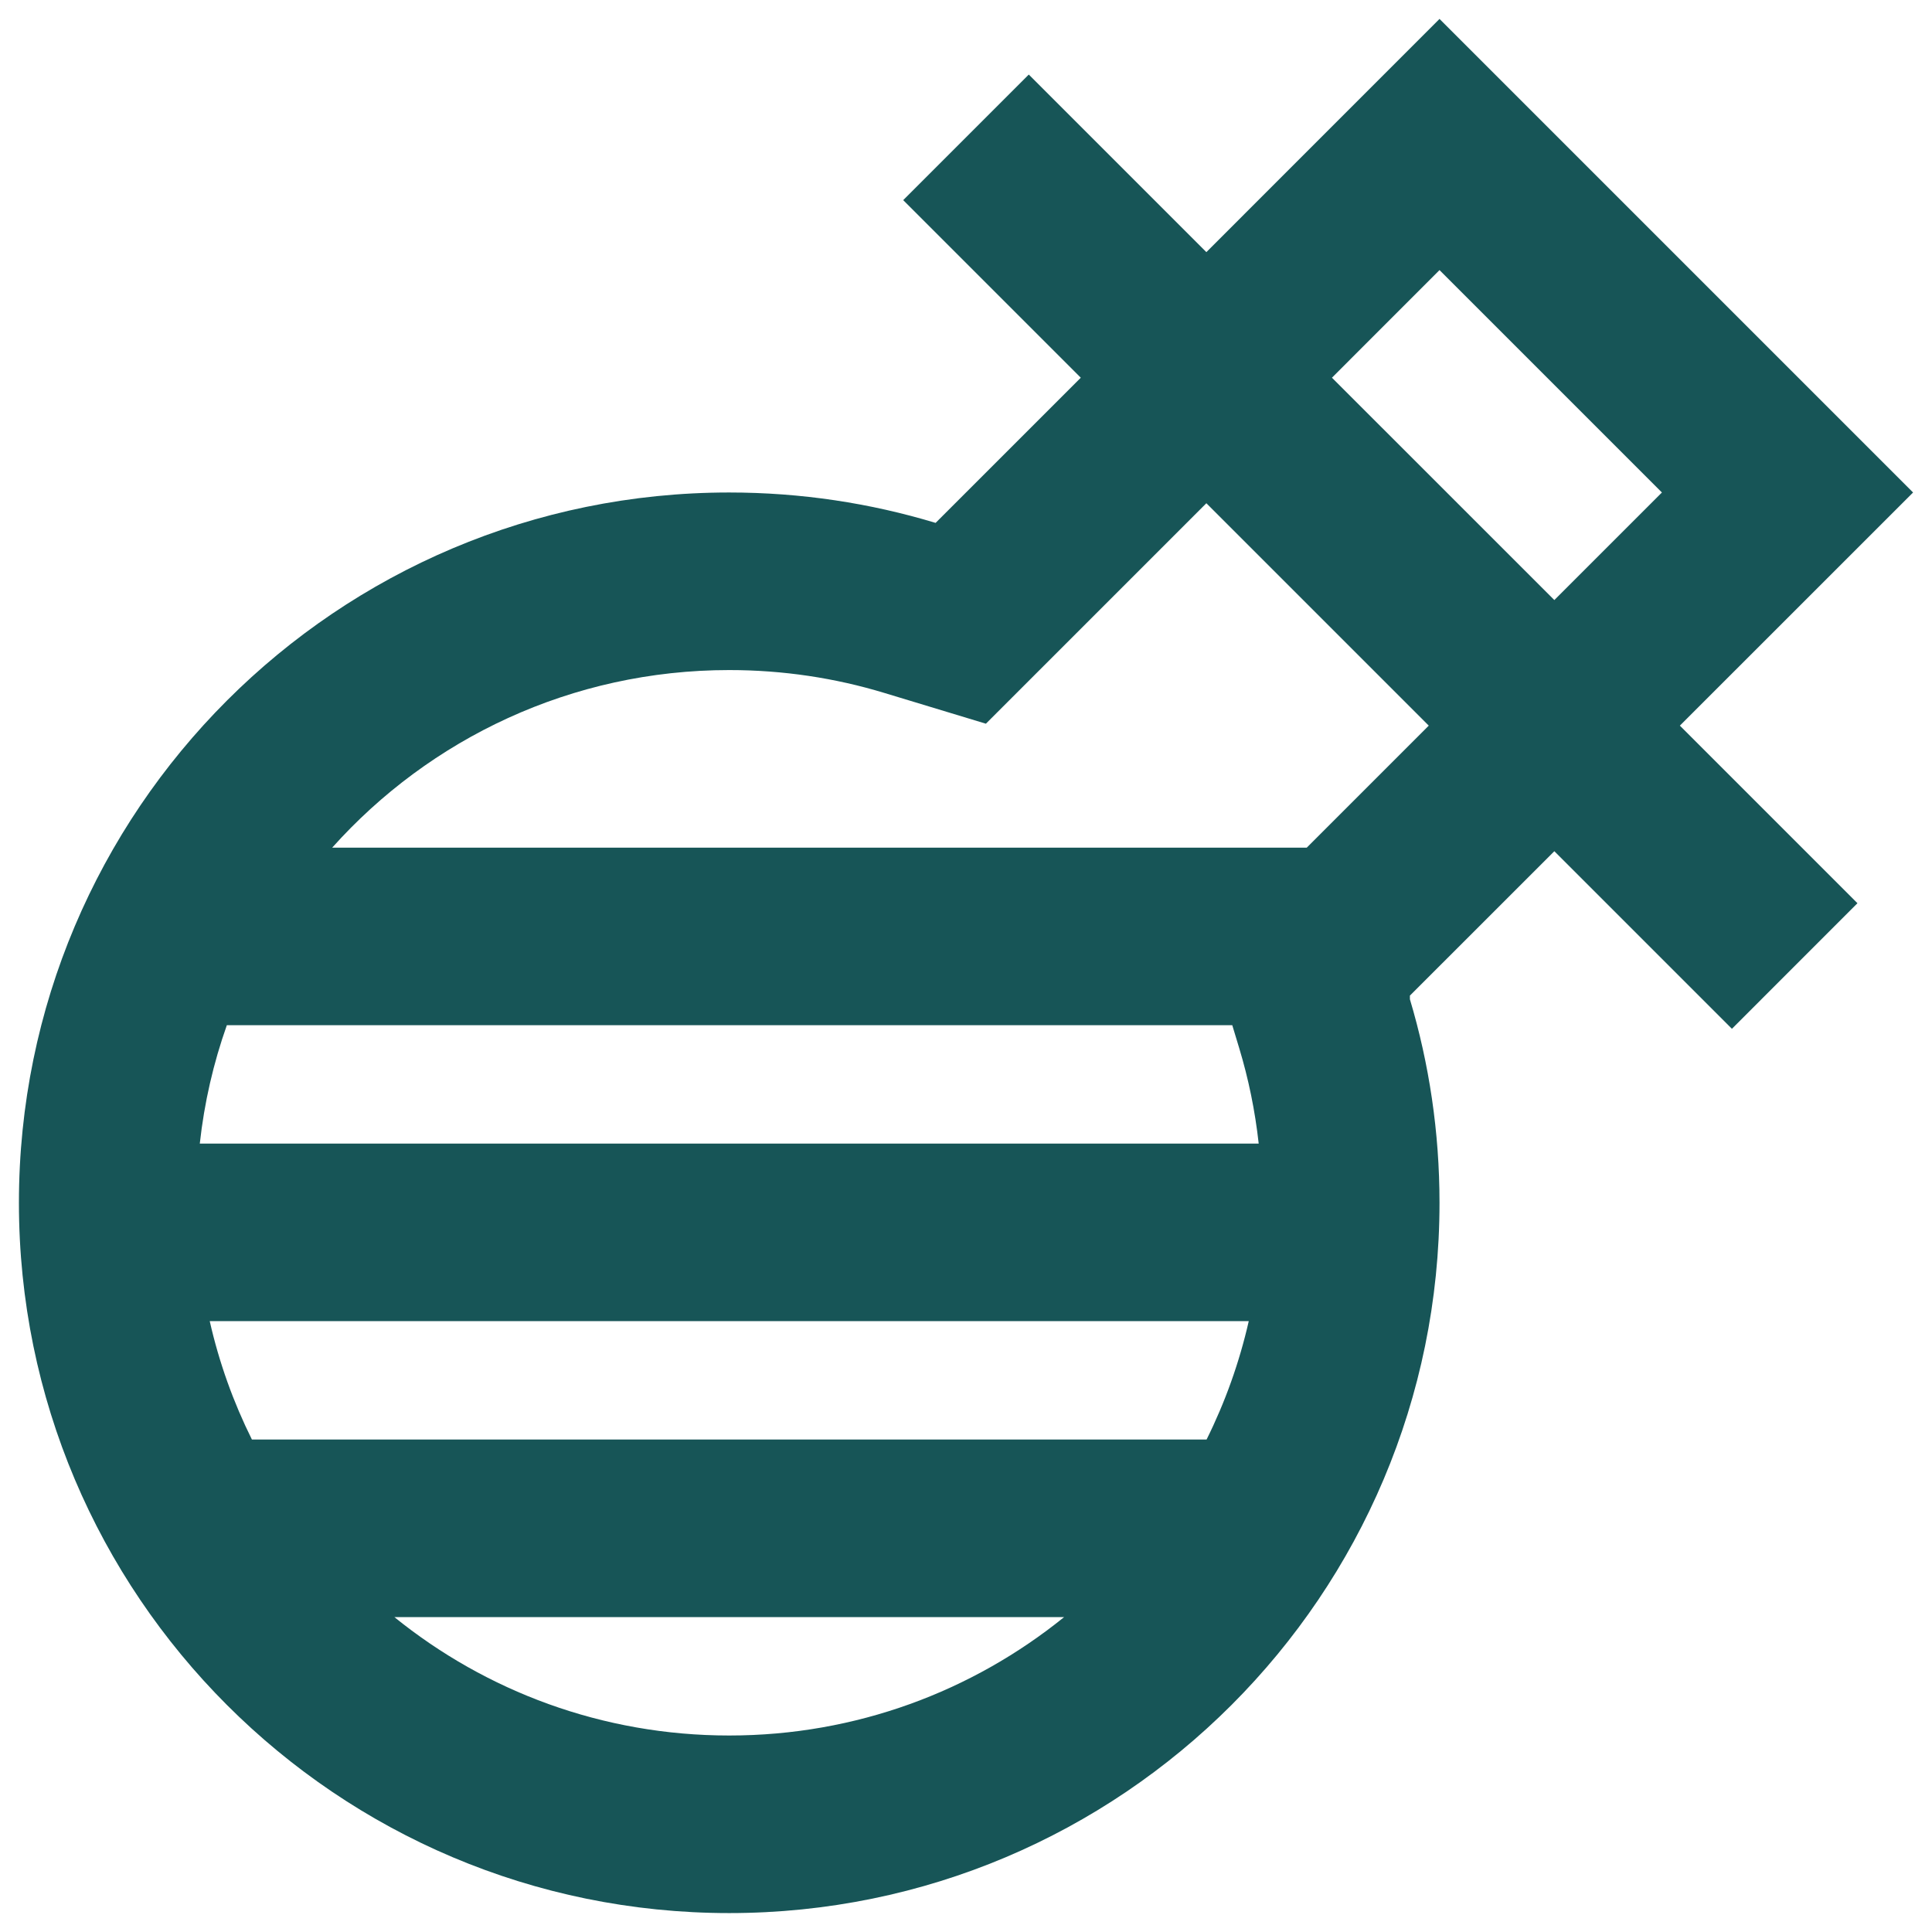<svg width="34" height="34" viewBox="0 0 34 34" fill="none" xmlns="http://www.w3.org/2000/svg">
<path fill-rule="evenodd" clip-rule="evenodd" d="M24.812 17.521L27.354 14.98L30.479 18.105L32.688 15.895L29.563 12.77L33.667 8.667L25.333 0.333L21.23 4.437L18.105 1.312L15.895 3.522L19.02 6.647L16.465 9.202C15.315 8.854 14.096 8.667 12.833 8.667C5.93 8.667 0.333 14.263 0.333 21.167C0.333 28.07 5.93 33.667 12.833 33.667C19.737 33.667 25.333 28.07 25.333 21.167C25.333 19.922 25.151 18.719 24.812 17.585V17.521ZM21.686 18.042H3.992C3.757 18.705 3.595 19.403 3.516 20.125H22.151C22.087 19.545 21.971 18.983 21.807 18.442L21.686 18.042ZM22.997 14.917H5.846C7.562 12.999 10.057 11.792 12.833 11.792C13.786 11.792 14.7 11.933 15.558 12.193L17.35 12.736L21.23 8.856L25.144 12.77L22.997 14.917ZM3.691 23.25C3.856 23.98 4.108 24.679 4.433 25.333H21.234C21.559 24.679 21.81 23.98 21.976 23.25H3.691ZM12.833 30.542C10.601 30.542 8.55 29.761 6.94 28.458H18.727C17.116 29.761 15.066 30.542 12.833 30.542ZM25.333 4.753L23.44 6.647L27.354 10.56L29.247 8.667L25.333 4.753Z" fill="#175557"/>
</svg>
